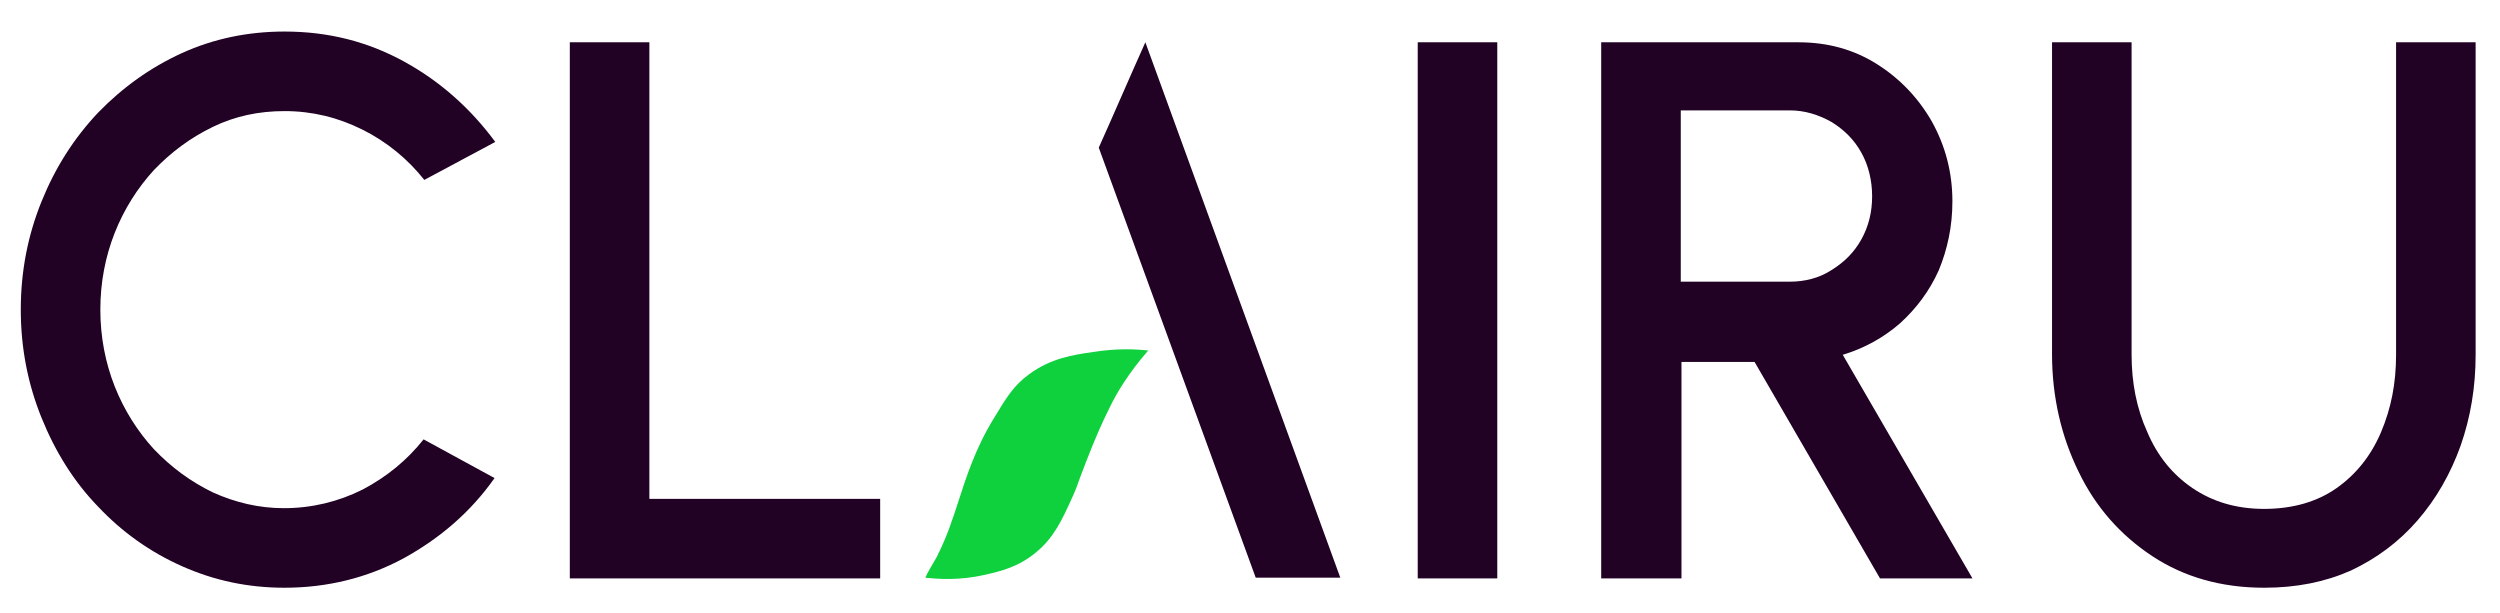 <?xml version="1.0" encoding="utf-8"?>
<!-- Generator: Adobe Illustrator 27.0.0, SVG Export Plug-In . SVG Version: 6.00 Build 0)  -->
<svg version="1.1" id="Layer_1" xmlns="http://www.w3.org/2000/svg" xmlns:xlink="http://www.w3.org/1999/xlink" x="0px" y="0px"
	 viewBox="0 0 348.8 85.5" style="enable-background:new 0 0 348.8 85.5;" xml:space="preserve">
<style type="text/css">
	.st0{fill:#210124;}
	.st1{fill:#0ED13D;}
</style>
<g>
	<path class="st0" d="M39.7,82c-5.1,0-9.8-1-14.3-3c-4.5-2-8.4-4.8-11.7-8.3c-3.4-3.5-6-7.7-7.9-12.4s-2.9-9.7-2.9-15.1
		s1-10.4,2.9-15.1s4.5-8.8,7.9-12.4c3.4-3.5,7.3-6.3,11.7-8.3s9.2-3,14.3-3c6.1,0,11.6,1.4,16.7,4.2c5.1,2.8,9.3,6.6,12.7,11.2
		l-9.9,5.3c-2.3-2.9-5.2-5.3-8.6-7c-3.4-1.7-7-2.6-10.9-2.6c-3.6,0-6.9,0.7-10,2.2c-3.1,1.5-5.8,3.5-8.2,6c-2.3,2.5-4.2,5.5-5.5,8.8
		c-1.3,3.3-2,6.9-2,10.7c0,3.8,0.7,7.4,2,10.7c1.3,3.3,3.2,6.3,5.5,8.8c2.4,2.5,5.1,4.5,8.2,6c3.1,1.4,6.4,2.2,9.9,2.2
		c3.9,0,7.6-0.9,11-2.6c3.4-1.8,6.2-4.1,8.5-7l9.9,5.4c-3.3,4.7-7.6,8.4-12.7,11.2C51.3,80.6,45.7,82,39.7,82z"/>
	<path class="st0" d="M79.5,80.6V5.9h11.1v63.7h32.2v11.1H79.5z"/>
	<path class="st0" d="M197.8,80.6V5.9h11.1v74.8H197.8z"/>
	<path class="st0" d="M223.4,80.6V5.9h27.5c4.1,0,7.7,1,10.9,3c3.2,2,5.8,4.7,7.7,8c1.9,3.4,2.9,7.1,2.9,11.2c0,3.5-0.7,6.7-1.9,9.6
		c-1.3,2.9-3.1,5.3-5.4,7.4c-2.3,2-5,3.5-8,4.4l18.1,31.2h-12.9l-17.5-30.2h-10.2v30.2H223.4z M234.5,39.3h15.2
		c2.1,0,4.1-0.5,5.8-1.6c1.8-1.1,3.2-2.5,4.2-4.3c1-1.8,1.5-3.8,1.5-6s-0.5-4.3-1.5-6.1c-1-1.8-2.4-3.2-4.2-4.3
		c-1.8-1-3.7-1.6-5.8-1.6h-15.2V39.3z"/>
	<path class="st0" d="M315.9,82c-6,0-11.2-1.5-15.6-4.4c-4.4-2.9-7.9-6.8-10.3-11.8c-2.4-4.9-3.7-10.4-3.7-16.4V5.9h11.1v43.6
		c0,3.9,0.7,7.5,2.2,10.8c1.4,3.3,3.5,5.9,6.3,7.8c2.8,1.9,6.1,2.9,10,2.9c4,0,7.4-1,10.1-2.9c2.7-1.9,4.8-4.5,6.2-7.8
		c1.4-3.3,2.1-6.8,2.1-10.8V5.9h11.1v43.6c0,4.5-0.7,8.7-2.1,12.7c-1.4,3.9-3.4,7.4-6,10.4c-2.6,3-5.7,5.3-9.3,7
		C324.4,81.2,320.4,82,315.9,82z"/>
	<g>
		<path class="st0" d="M159.8,5.9c-2.2,4.9-4.3,9.8-6.5,14.7c7.3,20,14.6,40,21.9,60H187L159.8,5.9z"/>
		<path class="st1" d="M129.1,80.6c1.9,0.2,4.8,0.4,8.3-0.4c2.2-0.5,4.7-1.1,7.1-3.1c2.5-2,3.7-4.6,5.1-7.7c0.7-1.5,0.5-1.3,1.9-4.9
			c1.2-3.1,2.2-5.4,3.3-7.6c1-2.1,2.7-4.9,5.4-8c-1.8-0.2-4.5-0.3-7.6,0.2c-2.9,0.4-6,0.9-9,3.1c-2.2,1.6-3.2,3.3-4.9,6.1
			c-2.6,4.2-3.9,8.3-5,11.7c-0.7,2.1-1.4,4.5-3,7.7C130,78.9,129.4,79.9,129.1,80.6z"/>
	</g>
</g>
</svg>
